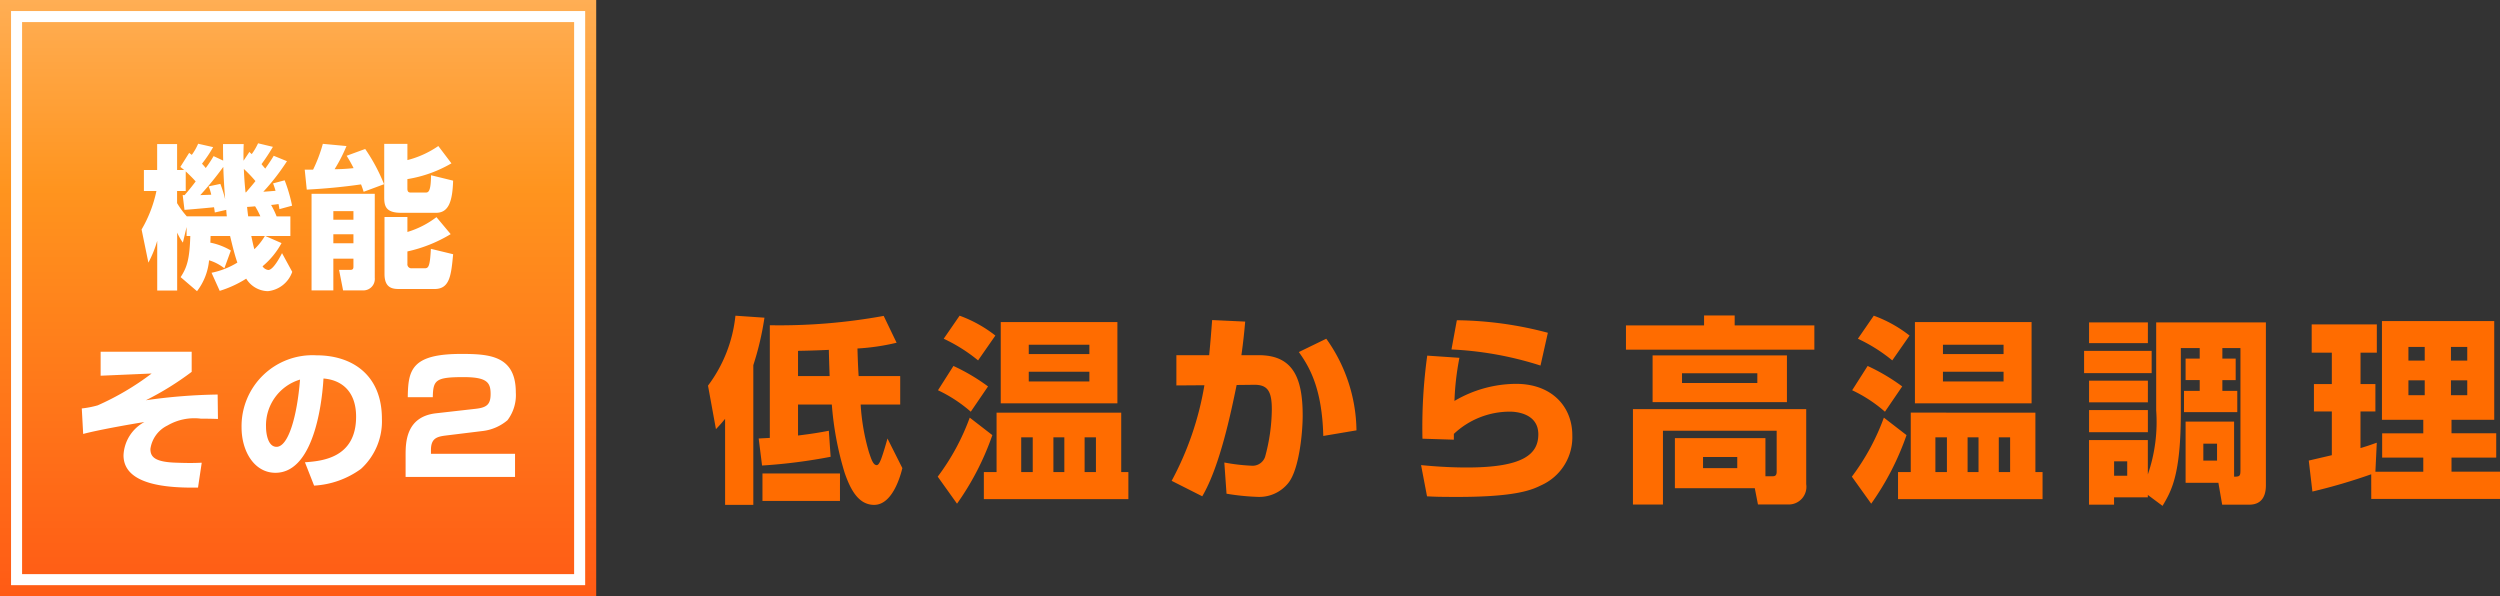 <svg xmlns="http://www.w3.org/2000/svg" xmlns:xlink="http://www.w3.org/1999/xlink" width="226.432" height="54" viewBox="0 0 226.432 54">
  <rect x="0" y="0" width="226.432" height="54" fill="#333333" stroke="none"/>
  <defs>
    <linearGradient id="linear-gradient" x1="0.5" x2="0.5" y2="1" gradientUnits="objectBoundingBox">
      <stop offset="0" stop-color="#ffae54"/>
      <stop offset="0.318" stop-color="#ff941e"/>
      <stop offset="1" stop-color="#ff5b15"/>
    </linearGradient>
  </defs>
  <g id="グループ_1629" data-name="グループ 1629" transform="translate(-40 -389)">
    <path id="c1_t" d="M16.38-4.284c-.09.342-.36,1.278-.558,1.818-.144.378-.27.594-.414.594-.324,0-.486-.522-.7-1.152a19.319,19.319,0,0,1-.756-4.338h3.582V-9.936H13.77c-.072-1.134-.09-1.944-.108-2.5a20.044,20.044,0,0,0,3.546-.522l-1.17-2.43a52.484,52.484,0,0,1-10.314.846V-4.338c-.288.018-.4.018-1.008.054l.306,2.448a48.812,48.812,0,0,0,6.21-.792L11.07-4.986c-.738.144-1.476.27-2.79.432V-7.362h3.06a28.491,28.491,0,0,0,1.17,6.21c.5,1.422,1.206,2.88,2.664,2.88,1.674,0,2.394-2.664,2.556-3.33Zm-4.3,3.168H5.058V1.368h7.02ZM8.28-12.222c.9-.018,1.692-.036,2.79-.09.018.846.054,1.854.072,2.376H8.28ZM1.674,1.728H4.23V-10.926a26.123,26.123,0,0,0,1.008-4.3l-2.628-.18A12.71,12.71,0,0,1,.126-9.072L.846-5.13c.342-.36.522-.558.828-.936ZM26.262-6.624v5.382H25.11V1.206H38.2V-1.242h-.648V-6.624ZM32.4-1.242h-.99v-3.15h.99Zm2.862,0H34.236v-3.15h1.026Zm-5.724,0H28.494v-3.15h1.044ZM22.68,1.62a24.671,24.671,0,0,0,3.2-6.21L23.832-6.174a20.624,20.624,0,0,1-2.9,5.346ZM37.206-14.832H26.64V-7.47H37.206Zm-8.028,2.9v-.846h5.49v.846Zm5.49,1.6v.882h-5.49v-.882Zm-8.514-3.276a11.764,11.764,0,0,0-3.24-1.8l-1.44,2.088a14.679,14.679,0,0,1,3.114,1.962ZM25.488-9a17.7,17.7,0,0,0-3.132-1.854l-1.4,2.2a12.763,12.763,0,0,1,2.97,1.944Zm20.3-6.012c-.09,1.134-.126,1.692-.27,3.186h-2.97V-9.09l2.538-.018A27.888,27.888,0,0,1,42.12-.45l2.772,1.4c1.6-2.718,2.61-7.632,3.114-10.08l1.566-.018c1.224-.018,1.62.558,1.62,2.214a16.7,16.7,0,0,1-.612,4.32,1.2,1.2,0,0,1-1.26.792,16.989,16.989,0,0,1-2.43-.288l.2,2.826a21.381,21.381,0,0,0,2.826.288,3.362,3.362,0,0,0,2.772-1.26c.972-1.206,1.3-4.5,1.3-6.12,0-3.492-.936-5.454-3.978-5.454H48.438c.18-1.278.27-2.214.342-3.042ZM58.86-5.022a14.558,14.558,0,0,0-2.736-8.3L53.64-12.114c.99,1.386,2.106,3.33,2.214,7.6ZM76.194-13.86a33.155,33.155,0,0,0-8.244-1.134l-.486,2.646a31,31,0,0,1,8.064,1.458ZM65.268-11.79a47.455,47.455,0,0,0-.432,7.524l2.844.09V-4.7a7.39,7.39,0,0,1,5.094-2.016c.432,0,2.556.108,2.556,2.052,0,1.782-1.332,3.006-6.462,3.006-.972,0-2.322-.036-4.158-.216L65.25.954c.72.036,1.1.054,2.754.054,5.292,0,6.732-.63,7.6-1.062A4.767,4.767,0,0,0,78.408-4.59c0-2.52-1.8-4.644-5.094-4.644a11.082,11.082,0,0,0-5.58,1.548,24.557,24.557,0,0,1,.45-3.906ZM95.9-4.32H87.7V.216h7.236l.288,1.476h2.718A1.6,1.6,0,0,0,99.594-.144v-6.8H83.9v8.64h2.718V-4.986h10.3v3.708c0,.342-.144.414-.36.414H95.9ZM93.348-2.61V-1.6h-3.1V-2.61Zm-7.668-9.2v4.23H97.848v-4.23Zm9.486,1.62v.882H88.344v-.882Zm-4.824-4.338H83.268v2.2h17.064v-2.2H93.114v-.9H90.342Zm18.72,7.9v5.382H107.91V1.206H121V-1.242h-.648V-6.624ZM115.2-1.242h-.99v-3.15h.99Zm2.862,0h-1.026v-3.15h1.026Zm-5.724,0h-1.044v-3.15h1.044ZM105.48,1.62a24.671,24.671,0,0,0,3.2-6.21l-2.052-1.584a20.624,20.624,0,0,1-2.9,5.346Zm14.526-16.452H109.44V-7.47h10.566Zm-8.028,2.9v-.846h5.49v.846Zm5.49,1.6v.882h-5.49v-.882Zm-8.514-3.276a11.764,11.764,0,0,0-3.24-1.8l-1.44,2.088a14.679,14.679,0,0,1,3.114,1.962ZM108.288-9a17.7,17.7,0,0,0-3.132-1.854l-1.4,2.2a12.762,12.762,0,0,1,2.97,1.944Zm23.58,10.818c.81-1.368,1.656-2.808,1.656-8.478v-5.814h1.71v.954h-1.278v1.944h1.278V-8.6h-1.422v1.926h4.824V-8.6h-1.35v-.972h1.206V-11.52h-1.206v-.954h1.638v11c0,.576-.036.648-.576.648V-5.814h-4.392V-.27h2.97l.342,1.98h2.448c1.278,0,1.512-.99,1.512-1.746V-14.8h-9.936v7.974a14.612,14.612,0,0,1-.756,5.8V-4.14h-5.328V1.71h2.268V1.044h3.06V.828Zm-3.2-4.032v1.3h-1.188v-1.3Zm8.136-1.6v1.53h-1.242v-1.53Zm-11.592-9.108h5.328V-14.8h-5.328Zm0,8.064h5.328v-2h-5.328Zm-.45-5.346h6.12v-2.016h-6.12Zm.45,2.646h5.328V-9.522h-5.328Zm25.56,8.748h11.664V-1.278H158.04V-2.556h4.05v-2.2h-4.05V-5.976h3.87v-8.946H151.74v8.946h3.744v1.224h-3.726v2.2h3.726v1.278h-4.338l.126-2.628c-.378.126-.684.252-1.476.486V-6.732h1.35V-9.216H149.8V-12.06h1.476v-2.556h-5.9v2.556H147.2v2.844h-1.62v2.484h1.62v3.96c-.306.072-2,.468-2.088.486L145.44.522a52.164,52.164,0,0,0,5.328-1.566Zm4.842-13.77v1.242h-1.476v-1.242Zm0,3.024v1.35h-1.476v-1.35Zm3.852-3.024v1.242h-1.476v-1.242Zm0,3.024v1.35h-1.476v-1.35Z" transform="translate(104 433)" fill="#ff6c00"/>
    <g id="グループ_1627" data-name="グループ 1627" transform="translate(-7 5)">
      <rect id="長方形_1462" data-name="長方形 1462" width="54" height="54" transform="translate(47 384)" fill="url(#linear-gradient)"/>
      <path id="c1_t-2" data-name="c1_t" d="M-10.29-5.992c.462-.028,2.464-.21,2.674-.238a4.6,4.6,0,0,1,.07.476l1.036-.238c.014.168.014.252.056.588H-10.08a7.872,7.872,0,0,1-.882-1.2V-7.7h.784V-9.478c.224.21.574.546.9.91-.532.714-.924,1.148-1.008,1.246l-.168-.014Zm5.768.588c-.07-.532-.084-.714-.1-.854.49-.028.588-.042.728-.056a6.778,6.778,0,0,1,.476.91ZM-6.09-2.31a5.855,5.855,0,0,0-1.862-.714c.014-.084.014-.406.028-.6H-6.16c.1.406.378,1.624.658,2.408A7.228,7.228,0,0,1-7.84-.294L-7.1,1.344A9.927,9.927,0,0,0-4.7.238a2.354,2.354,0,0,0,1.96,1.134A2.621,2.621,0,0,0-.532-.378l-.924-1.694C-1.6-1.792-2.24-.546-2.7-.546A.728.728,0,0,1-3.22-.882,7.206,7.206,0,0,0-1.5-2.982l-1.47-.644H-.7V-5.4H-1.946a7.444,7.444,0,0,0-.5-1.036c.308-.028.49-.056.672-.084.014.07.028.112.084.462L-.546-6.37a13.854,13.854,0,0,0-.672-2.3l-1.05.28a6.193,6.193,0,0,1,.224.672c-.518.042-.868.07-1.106.084A20.362,20.362,0,0,0-1.008-10.4l-1.2-.49c-.2.336-.392.63-.77,1.162-.1-.126-.182-.21-.336-.406A17.957,17.957,0,0,0-2.282-11.7l-1.344-.322a5.519,5.519,0,0,1-.574.98,1.857,1.857,0,0,1-.21-.2l-.532.8c-.014-.686,0-1.134.014-1.512H-6.8c0,.462,0,.854.014,1.5l-.868-.406a10.456,10.456,0,0,1-.714,1.078c-.154-.2-.238-.28-.336-.392a11.484,11.484,0,0,0,1.008-1.5l-1.358-.308a4.926,4.926,0,0,1-.574,1.008c-.042-.028-.21-.154-.238-.182l-.8,1.274c.182.14.224.182.35.28h-.644v-2.352h-1.806V-9.6h-1.2v1.9h1.134a11.61,11.61,0,0,1-1.344,3.486l.616,3a10.067,10.067,0,0,0,.8-1.974V1.316h1.806v-5.25a5.174,5.174,0,0,0,.518.91l.336-1.414v.812h.336C-9.828-1.54-10.052-.8-10.64.1l1.484,1.274a5.4,5.4,0,0,0,1.092-2.8A4.206,4.206,0,0,1-6.678-.7Zm3.08-1.316a5.637,5.637,0,0,1-.952,1.2c-.1-.35-.154-.63-.28-1.2Zm-5.852-3.7A28.724,28.724,0,0,0-6.776-9.884c.056,1.624.14,2.52.168,2.926a10.831,10.831,0,0,0-.434-1.386l-1.064.224a3.707,3.707,0,0,1,.238.756Zm4.1-.252C-4.886-8.806-4.9-9.422-4.914-9.7A12.02,12.02,0,0,1-3.864-8.6c-.126.168-.322.406-.854,1.022ZM1.218,1.3H3.192v-2.87h1.82V-.84c0,.1-.014.28-.238.28H3.71L4.074,1.3H5.992A1.035,1.035,0,0,0,6.944.168V-7.448H1.218ZM5.012-5.88V-5.1H3.192V-5.88Zm0,2.1v.812H3.192V-3.78ZM7.8-11.97v4.83c0,.77.112,1.414,1.526,1.414H12.5c1.148,0,1.484-1.064,1.54-2.912l-2-.49c-.014,1.568-.266,1.568-.518,1.568H10.248c-.168,0-.35,0-.35-.35v-.868a11.585,11.585,0,0,0,3.99-1.428L12.7-11.774A8.738,8.738,0,0,1,9.9-10.5v-1.47ZM7.826-.182c0,1.3.756,1.358,1.344,1.358h3.192c1.386,0,1.5-1.26,1.68-3.15l-2.016-.49C11.942-.812,11.8-.7,11.452-.7H10.29A.362.362,0,0,1,9.9-1.106v-1.12a12.926,12.926,0,0,0,3.92-1.568L12.53-5.334A8.2,8.2,0,0,1,9.9-3.99V-5.348H7.826ZM7.784-8.316a16.057,16.057,0,0,0-1.708-3.192l-1.68.616a12.374,12.374,0,0,1,.63,1.12,17.091,17.091,0,0,1-1.722.1,14.287,14.287,0,0,0,1.078-2.1l-2.142-.2a13.415,13.415,0,0,1-.882,2.338H.6L.784-7.826C2.422-7.91,4.074-8.064,5.7-8.3c.14.35.168.476.238.672ZM-17.885,6.86V9.03l4.62-.2a24.436,24.436,0,0,1-4.886,2.884,8.534,8.534,0,0,1-1.442.28l.126,2.31c1.47-.392,4.62-.938,5.544-1.078a3.6,3.6,0,0,0-1.89,3.01c0,2.716,4.018,2.968,6.748,2.926l.336-2.254c-.588.028-1.148.042-2.282,0-2.03-.056-2.366-.56-2.366-1.246a2.793,2.793,0,0,1,1.554-2.128,4.807,4.807,0,0,1,3.01-.616c.616,0,1.162.014,1.554.028l-.028-2.212a50.279,50.279,0,0,0-6.5.518A26.762,26.762,0,0,0-9.639,8.68V6.86ZM1.449,18.984a7.972,7.972,0,0,0,4.242-1.512,5.831,5.831,0,0,0,1.9-4.536c0-3.99-2.7-5.754-5.922-5.754a6.426,6.426,0,0,0-6.79,6.524c0,2.2,1.176,4.116,3.066,4.116,3.752,0,4.284-7.322,4.354-8.54,1.6.126,2.954,1.12,2.954,3.458,0,3.766-3.122,4.018-4.634,4.13ZM.175,9.38c-.266,3.346-1.064,6.09-2.128,6.09-.8,0-.952-1.26-.952-1.792A4.327,4.327,0,0,1,.175,9.38Zm16.618,4.648a4.248,4.248,0,0,0,2.17-.966,3.768,3.768,0,0,0,.756-2.52c0-3.346-2.408-3.486-4.956-3.486-4.508,0-4.8,1.47-4.83,3.92H12.2c.028-1.554.252-1.82,2.786-1.82,2.128,0,2.45.49,2.45,1.526,0,.924-.322,1.232-1.358,1.344l-3.584.406c-2.73.308-2.758,2.646-2.758,3.808V18.2h9.912V16.1H12.033v-.35c0-1.05.546-1.2,1.316-1.3Z" transform="translate(74 409)" fill="#fff"/>
      <g id="長方形_1463" data-name="長方形 1463" transform="translate(48 385)" fill="none" stroke="#fff" stroke-width="1">
        <rect width="52" height="52" stroke="none"/>
        <rect x="0.5" y="0.5" width="51" height="51" fill="none"/>
      </g>
    </g>
  </g>
</svg>
